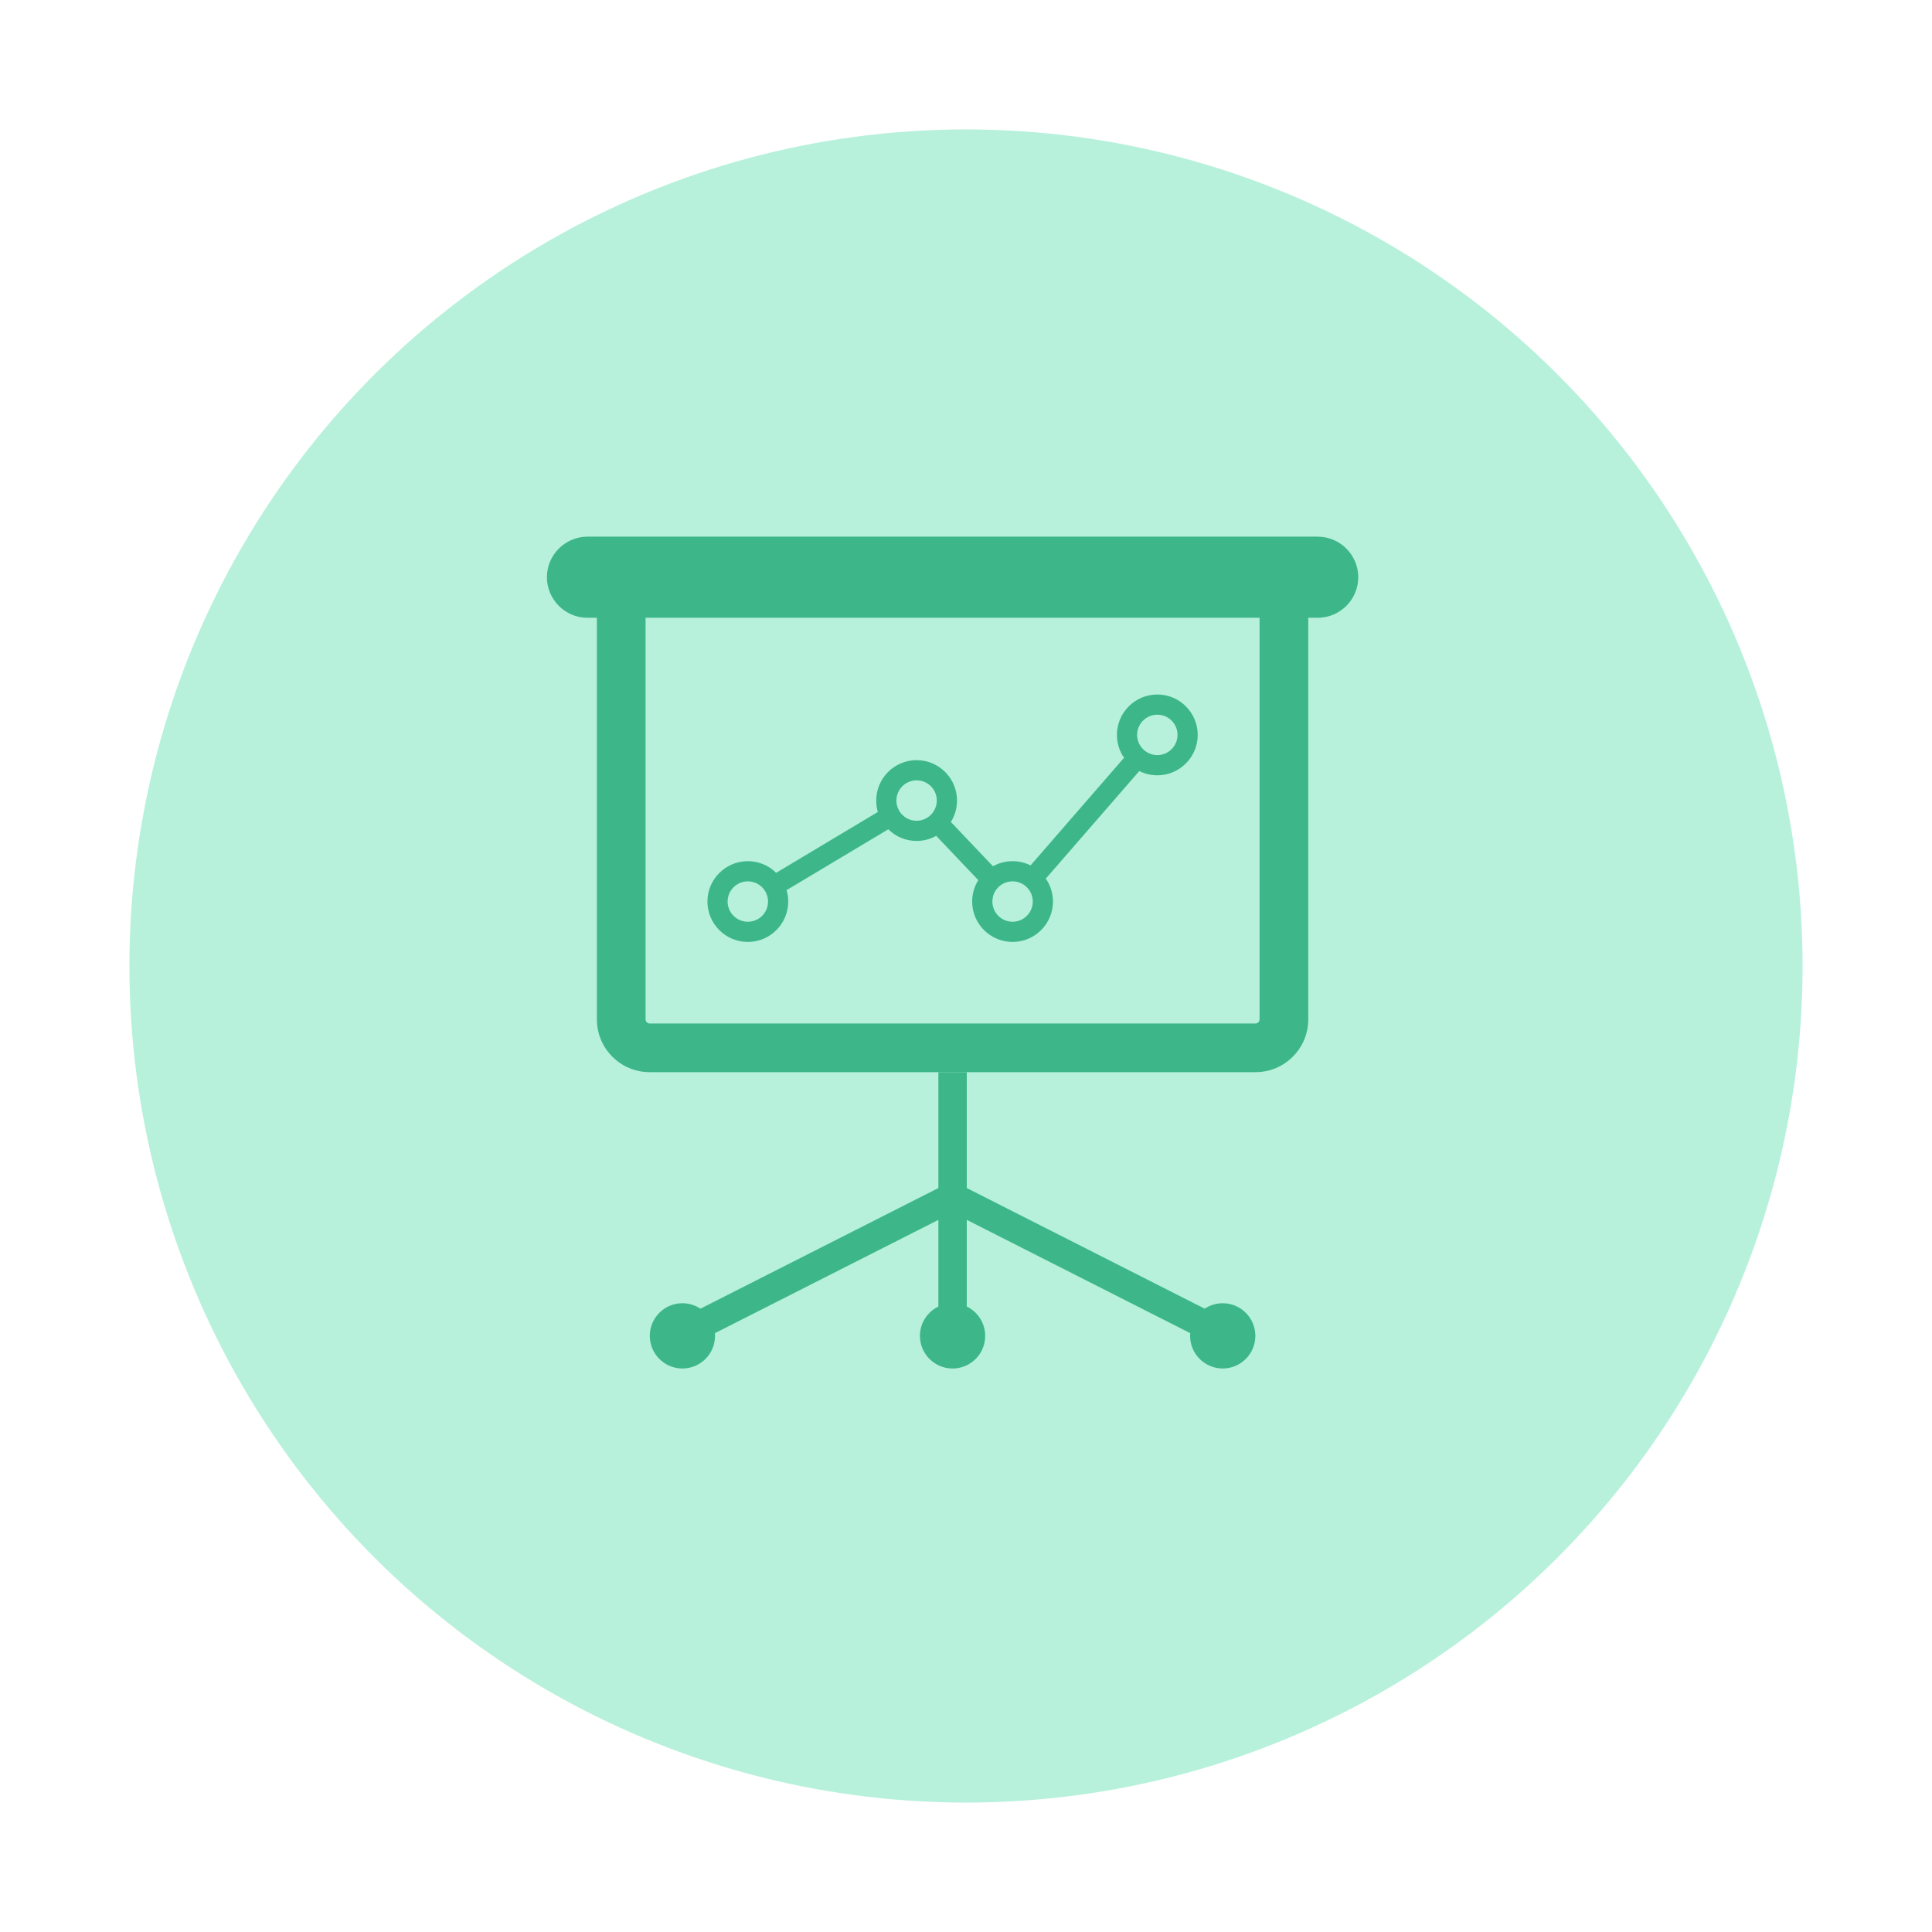 <svg width="100" height="100" viewBox="0 0 100 100" fill="none" xmlns="http://www.w3.org/2000/svg">
<path d="M12.5 71.651C4.765 58.253 4.765 41.747 12.5 28.349C20.235 14.952 34.53 6.699 50 6.699C65.47 6.699 79.765 14.952 87.5 28.349C95.235 41.747 95.235 58.253 87.5 71.651C79.765 85.048 65.47 93.301 50 93.301C34.53 93.301 20.235 85.048 12.5 71.651Z" fill="#B7F1DC"/>
<g clip-path="url(#clip0_833_13353)">
<path d="M68.204 27.777H30.408C29.252 27.777 28.308 28.723 28.308 29.877C28.308 31.032 29.252 31.977 30.407 31.977H30.894V52.765C30.894 54.27 32.119 55.495 33.625 55.495H64.986C66.491 55.495 67.716 54.27 67.716 52.765V31.977H68.204C69.358 31.977 70.304 31.032 70.304 29.878C70.304 28.723 69.358 27.777 68.204 27.777ZM65.196 52.765C65.195 52.821 65.172 52.873 65.133 52.912C65.094 52.952 65.042 52.974 64.987 52.976H33.625C33.569 52.974 33.517 52.952 33.477 52.913C33.438 52.874 33.415 52.821 33.414 52.765V31.977H65.195V52.765H65.196Z" fill="#3DB78A"/>
<path d="M59.903 35.947C58.75 35.947 57.811 36.885 57.811 38.038C57.811 38.477 57.947 38.888 58.18 39.223L53.341 44.793C53.052 44.648 52.734 44.573 52.411 44.574C52.056 44.573 51.706 44.664 51.396 44.837L49.217 42.545C49.425 42.213 49.535 41.829 49.535 41.437C49.535 40.283 48.597 39.345 47.444 39.345C46.291 39.345 45.353 40.283 45.353 41.437C45.353 41.643 45.382 41.839 45.436 42.027L40.174 45.177C39.981 44.985 39.752 44.833 39.501 44.73C39.249 44.626 38.979 44.573 38.707 44.574C37.555 44.574 36.616 45.511 36.616 46.664C36.616 47.817 37.555 48.755 38.707 48.755C39.86 48.755 40.799 47.817 40.799 46.664C40.799 46.458 40.77 46.262 40.712 46.074L45.978 42.924C46.171 43.116 46.4 43.268 46.651 43.372C46.902 43.475 47.172 43.528 47.444 43.527C47.799 43.527 48.148 43.437 48.458 43.264L50.635 45.556C50.427 45.888 50.318 46.273 50.319 46.664C50.319 47.817 51.256 48.755 52.411 48.755C53.563 48.755 54.502 47.817 54.502 46.664C54.502 46.24 54.372 45.826 54.13 45.478L58.969 39.91C59.258 40.055 59.578 40.13 59.903 40.13C61.055 40.13 61.994 39.191 61.994 38.038C61.994 36.885 61.055 35.947 59.903 35.947ZM39.754 46.664C39.753 46.942 39.643 47.207 39.447 47.403C39.25 47.599 38.984 47.709 38.707 47.71C38.43 47.709 38.164 47.599 37.968 47.403C37.772 47.207 37.662 46.942 37.661 46.664C37.661 46.387 37.772 46.121 37.968 45.925C38.164 45.729 38.43 45.619 38.707 45.619C38.885 45.618 39.059 45.663 39.214 45.749C39.375 45.839 39.509 45.968 39.604 46.126C39.698 46.283 39.75 46.463 39.754 46.646V46.664ZM47.444 42.482C47.259 42.482 47.084 42.435 46.934 42.352C46.774 42.262 46.64 42.131 46.546 41.974C46.452 41.816 46.401 41.636 46.398 41.452V41.437C46.398 41.16 46.508 40.894 46.704 40.697C46.9 40.501 47.166 40.391 47.444 40.391C47.721 40.391 47.987 40.501 48.183 40.697C48.379 40.894 48.489 41.16 48.489 41.437C48.489 41.538 48.474 41.64 48.445 41.734C48.392 41.91 48.295 42.069 48.162 42.195C48.029 42.321 47.865 42.41 47.687 42.453C47.607 42.472 47.526 42.482 47.444 42.482ZM53.456 46.664C53.456 47.239 52.985 47.71 52.411 47.71C52.134 47.709 51.868 47.599 51.672 47.403C51.476 47.207 51.366 46.941 51.366 46.664C51.366 46.563 51.381 46.464 51.406 46.37C51.47 46.153 51.603 45.962 51.784 45.827C51.965 45.692 52.185 45.619 52.411 45.619C52.479 45.619 52.544 45.624 52.608 45.637C52.788 45.672 52.956 45.753 53.095 45.874C53.234 45.994 53.339 46.148 53.399 46.322C53.435 46.429 53.456 46.544 53.456 46.664ZM59.903 39.084C59.834 39.084 59.766 39.076 59.704 39.065C59.524 39.029 59.356 38.947 59.218 38.827C59.079 38.706 58.974 38.551 58.914 38.378C58.86 38.221 58.844 38.053 58.868 37.888C58.892 37.723 58.955 37.567 59.052 37.431C59.149 37.296 59.276 37.185 59.424 37.109C59.572 37.033 59.736 36.993 59.903 36.992C60.18 36.992 60.446 37.103 60.642 37.299C60.838 37.495 60.948 37.761 60.948 38.038C60.948 38.315 60.837 38.581 60.642 38.777C60.446 38.973 60.18 39.084 59.903 39.084ZM63.289 67.455C62.944 67.455 62.624 67.559 62.356 67.737L50.041 61.493V55.496H48.57V61.493L36.254 67.737C35.978 67.553 35.654 67.455 35.322 67.455C34.39 67.455 33.633 68.212 33.633 69.145C33.633 70.076 34.39 70.833 35.322 70.833C36.254 70.833 37.01 70.076 37.01 69.145C37.01 69.097 37.007 69.051 37.004 69.005L48.57 63.141V67.626C48.006 67.899 47.615 68.476 47.615 69.145C47.615 70.076 48.372 70.834 49.305 70.834C49.688 70.834 50.059 70.704 50.358 70.466C50.657 70.228 50.866 69.895 50.951 69.523C51.037 69.15 50.993 68.76 50.828 68.415C50.662 68.07 50.385 67.792 50.041 67.626V63.141L61.607 69.005C61.602 69.051 61.599 69.097 61.599 69.144C61.599 70.076 62.357 70.833 63.289 70.833C64.221 70.833 64.977 70.076 64.977 69.144C64.977 68.212 64.221 67.455 63.289 67.455Z" fill="#3DB78A"/>
</g>
<defs>
<clipPath id="clip0_833_13353">
<rect width="43.056" height="43.056" fill="white" transform="translate(27.778 27.777)"/>
</clipPath>
</defs>
</svg>
